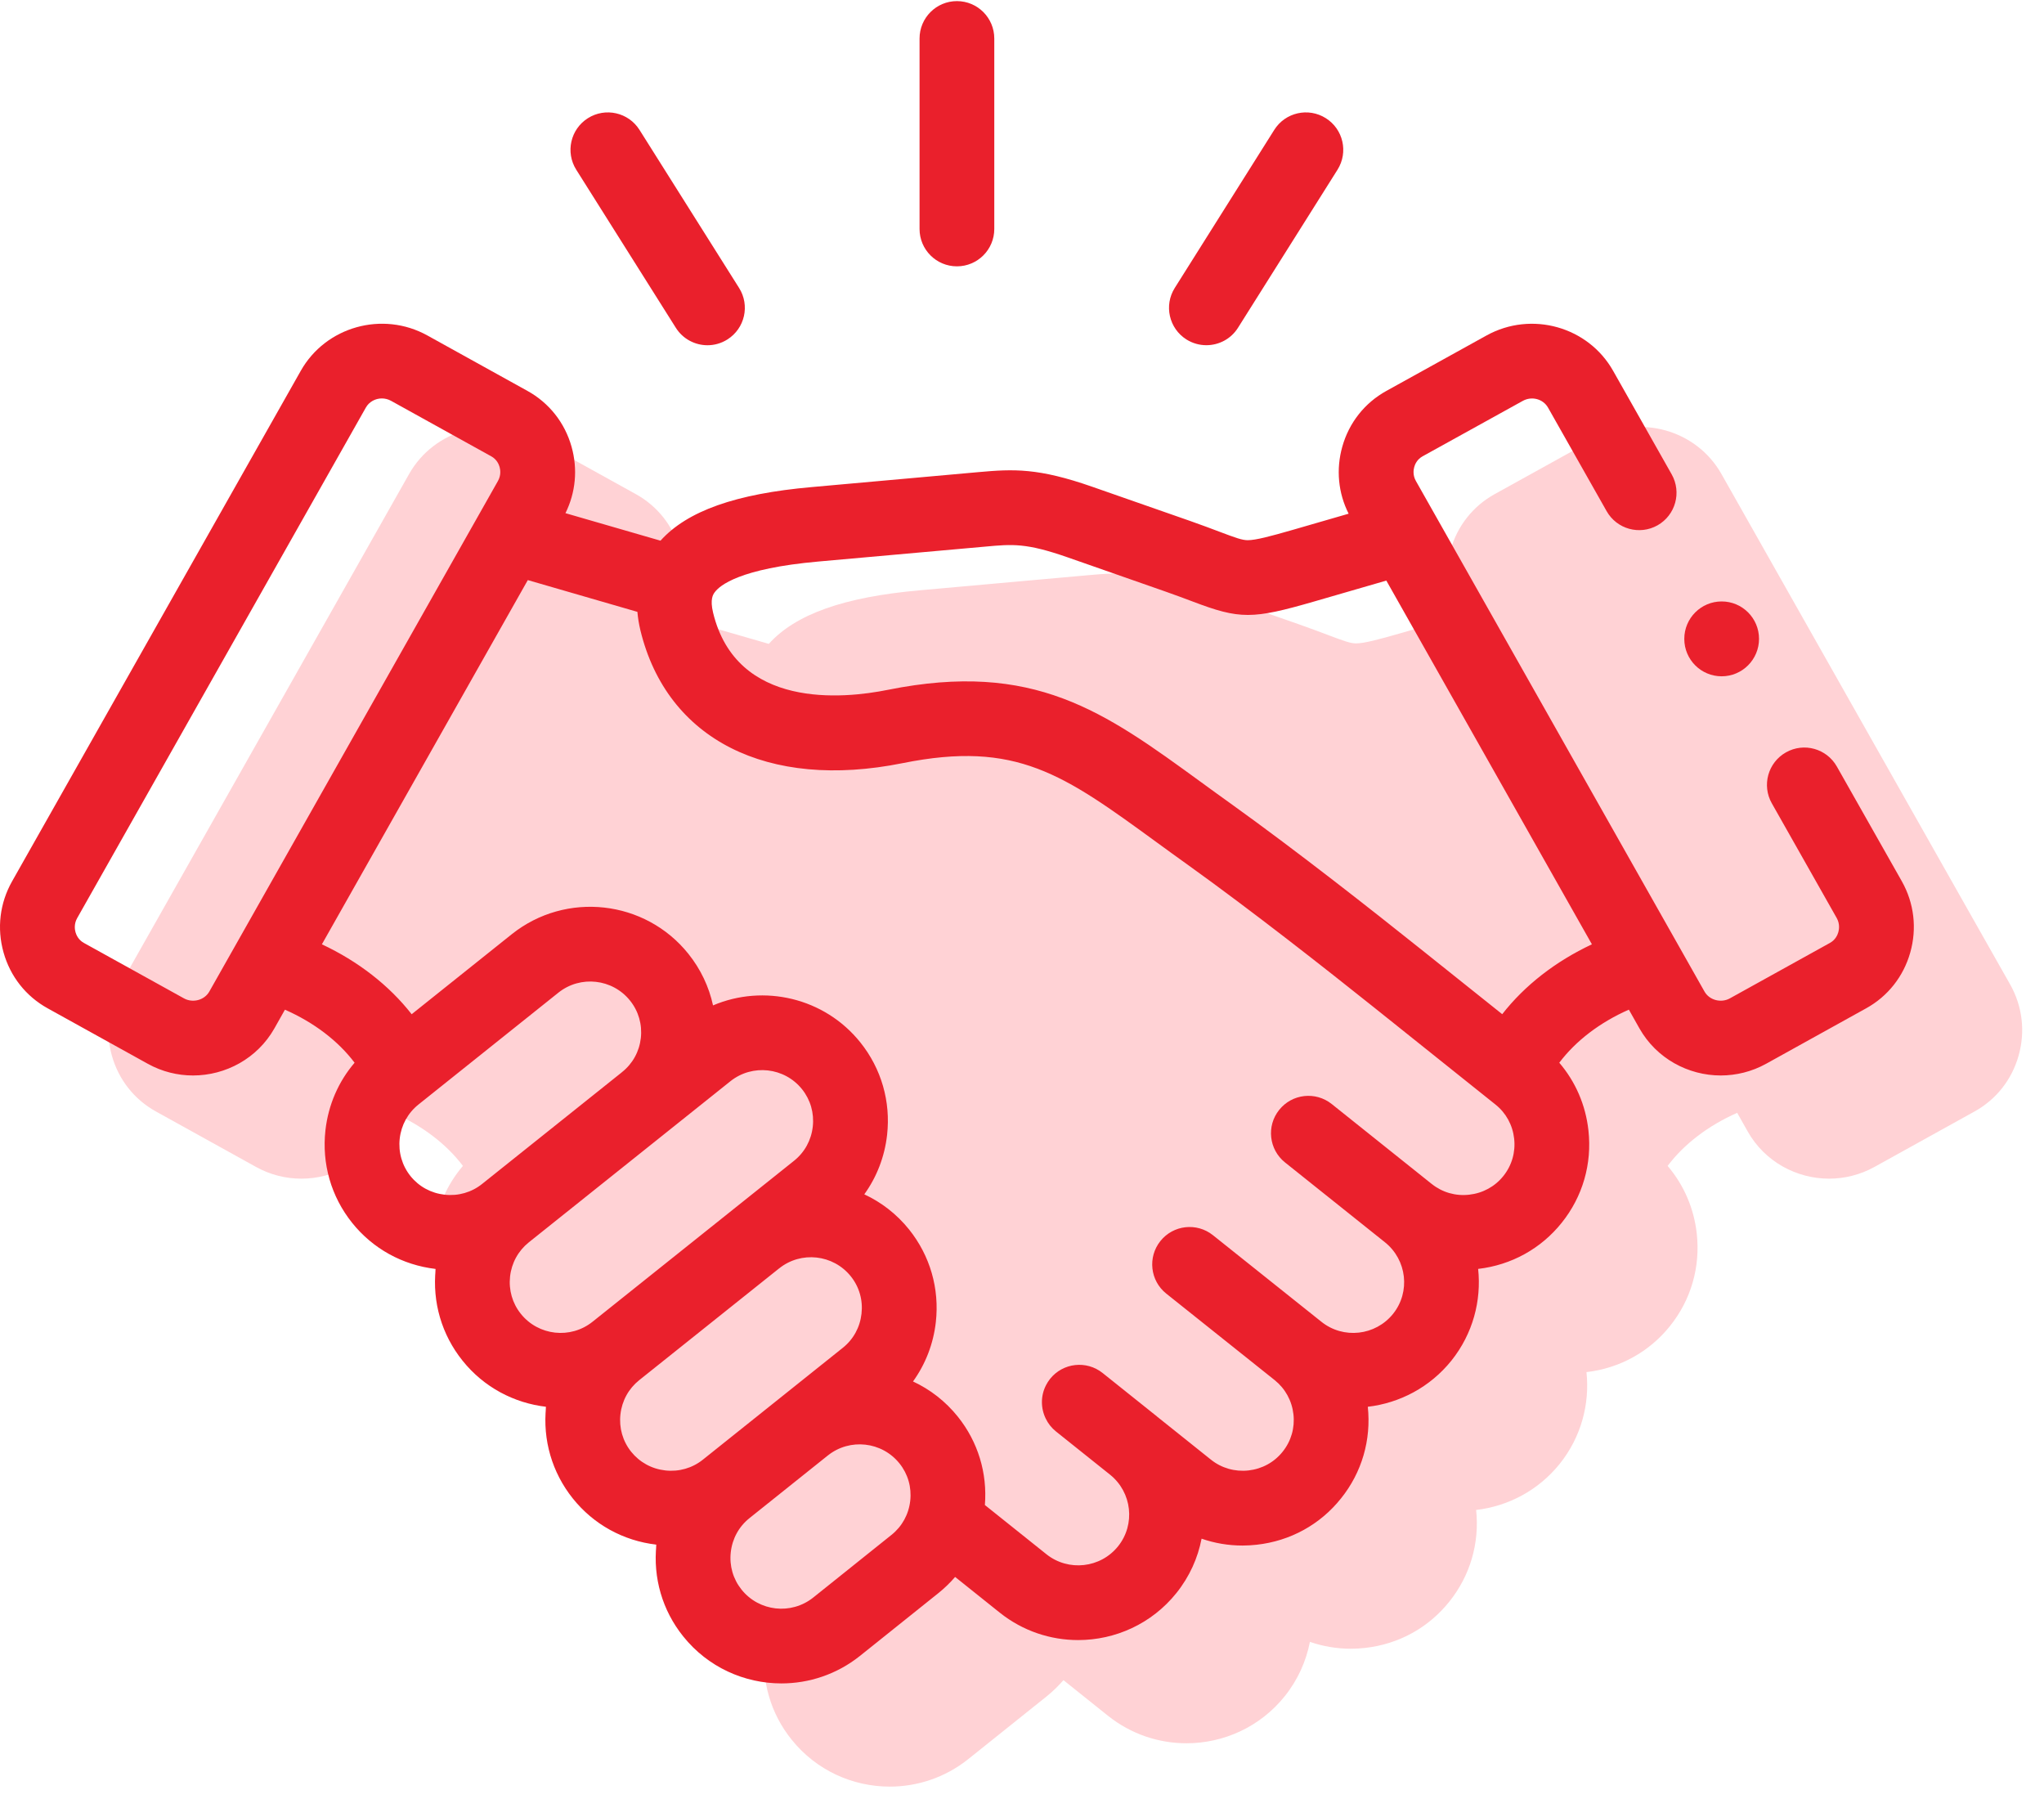 <?xml version="1.0" encoding="UTF-8"?>
<svg width="50" height="44" viewBox="0 0 50 44" fill="none" xmlns="http://www.w3.org/2000/svg">
<path d="M49.172 24.078L47.583 21.271C47.334 20.832 46.776 20.677 46.337 20.926C45.897 21.175 45.743 21.733 45.992 22.172L47.58 24.978C47.659 25.119 47.638 25.255 47.619 25.323C47.6 25.389 47.549 25.511 47.414 25.585L44.966 26.941C44.748 27.061 44.465 26.986 44.346 26.776L43.724 25.676C43.721 25.671 43.718 25.667 43.716 25.662L37.285 14.287C37.205 14.147 37.226 14.013 37.245 13.946C37.263 13.88 37.314 13.759 37.448 13.685L39.9 12.329C40.12 12.207 40.397 12.281 40.517 12.494L46.501 23.073C46.75 23.512 47.308 23.667 47.747 23.418C48.187 23.17 48.341 22.612 48.093 22.172L42.11 11.594C41.499 10.511 40.11 10.123 39.015 10.728L36.563 12.085C36.033 12.378 35.65 12.863 35.484 13.449C35.328 14.003 35.384 14.581 35.64 15.088L34.289 15.479C33.714 15.645 33.365 15.736 33.171 15.736H33.169C33.035 15.735 32.89 15.684 32.475 15.527C32.286 15.456 32.052 15.367 31.764 15.266L29.371 14.43C28.048 13.968 27.451 13.992 26.587 14.071L22.507 14.437C20.647 14.601 19.461 15.021 18.807 15.748L16.482 15.075C16.732 14.57 16.786 13.998 16.631 13.449C16.466 12.863 16.083 12.378 15.553 12.085L13.103 10.728C12.007 10.122 10.618 10.511 10.007 11.594L2.947 24.077C2.645 24.609 2.57 25.228 2.737 25.82C2.902 26.407 3.285 26.892 3.815 27.185L6.265 28.542C6.615 28.736 6.996 28.828 7.371 28.828C8.169 28.828 8.945 28.413 9.361 27.677L9.62 27.219C10.327 27.53 10.92 27.981 11.324 28.516C10.929 28.978 10.681 29.547 10.611 30.166C10.519 30.985 10.75 31.789 11.262 32.429C11.77 33.065 12.496 33.465 13.308 33.56C13.222 34.372 13.455 35.167 13.963 35.801C14.488 36.458 15.231 36.841 16.008 36.931C15.922 37.742 16.154 38.537 16.66 39.171C17.168 39.807 17.894 40.209 18.707 40.303C18.621 41.116 18.853 41.912 19.362 42.545C19.968 43.303 20.862 43.697 21.765 43.697C22.439 43.697 23.118 43.477 23.685 43.025L25.599 41.493C25.751 41.371 25.889 41.237 26.014 41.093L27.107 41.967C27.673 42.418 28.35 42.637 29.023 42.637C29.927 42.637 30.823 42.242 31.429 41.484C31.749 41.084 31.951 40.628 32.043 40.157C32.363 40.267 32.7 40.325 33.044 40.325C33.16 40.325 33.276 40.318 33.392 40.305C34.212 40.214 34.944 39.811 35.453 39.173C35.962 38.539 36.195 37.743 36.109 36.931C36.885 36.84 37.628 36.457 38.155 35.801C38.68 35.144 38.891 34.337 38.808 33.559C39.62 33.465 40.346 33.064 40.852 32.431C41.365 31.792 41.597 30.989 41.506 30.171C41.437 29.55 41.188 28.979 40.793 28.516C41.196 27.981 41.788 27.529 42.495 27.218L42.754 27.677C43.171 28.413 43.946 28.828 44.744 28.828C45.12 28.827 45.501 28.735 45.851 28.542L48.3 27.185C48.829 26.893 49.212 26.408 49.378 25.822C49.546 25.231 49.473 24.612 49.172 24.078Z" fill="#FFD2D5"/>
<path d="M39.75 22.808L36.217 13.534L40.192 11.325L42.4 13.534L48.142 24.575V26.342L46.375 27.667H43.725L39.75 22.808Z" fill="#FFD2D5"/>
<path d="M23.408 6.514C23.913 6.514 24.322 6.105 24.322 5.6V0.942C24.322 0.437 23.913 0.027 23.408 0.027C22.903 0.027 22.494 0.437 22.494 0.942V5.6C22.494 6.105 22.903 6.514 23.408 6.514Z" fill="#EA202C"/>
<path d="M16.532 8.017C16.706 8.293 17.003 8.444 17.307 8.444C17.473 8.444 17.642 8.398 17.793 8.303C18.221 8.033 18.349 7.469 18.079 7.042L15.643 3.176C15.374 2.749 14.809 2.621 14.382 2.89C13.955 3.159 13.827 3.724 14.096 4.151L16.532 8.017Z" fill="#EA202C"/>
<path d="M29.023 8.303C29.175 8.398 29.343 8.443 29.51 8.443C29.814 8.443 30.111 8.292 30.284 8.016L32.718 4.151C32.987 3.723 32.859 3.159 32.431 2.89C32.004 2.621 31.44 2.749 31.171 3.176L28.737 7.042C28.468 7.469 28.596 8.034 29.023 8.303Z" fill="#EA202C"/>
<path d="M46.522 21.554L44.933 18.748C44.684 18.308 44.126 18.153 43.687 18.402C43.247 18.651 43.093 19.209 43.342 19.648L44.93 22.454C45.009 22.595 44.988 22.731 44.969 22.799C44.95 22.865 44.899 22.987 44.765 23.061L42.316 24.418C42.099 24.538 41.815 24.462 41.696 24.253L41.074 23.152C41.071 23.147 41.069 23.143 41.066 23.138L34.635 11.763C34.556 11.623 34.576 11.489 34.595 11.422C34.613 11.356 34.664 11.236 34.798 11.161L37.25 9.805C37.47 9.683 37.747 9.757 37.868 9.97L39.301 12.502C39.55 12.942 40.108 13.096 40.547 12.848C40.986 12.599 41.141 12.041 40.892 11.601L39.46 9.07C38.849 7.987 37.461 7.599 36.365 8.204L33.913 9.561C33.383 9.854 33 10.338 32.835 10.925C32.679 11.479 32.734 12.057 32.99 12.564L31.639 12.955C31.064 13.121 30.715 13.212 30.521 13.212C30.52 13.212 30.52 13.212 30.519 13.212C30.386 13.211 30.24 13.16 29.825 13.003C29.637 12.932 29.402 12.843 29.114 12.742L26.721 11.906C25.398 11.444 24.801 11.469 23.936 11.547L19.857 11.913C17.997 12.077 16.811 12.497 16.157 13.224L13.832 12.551C14.082 12.046 14.136 11.474 13.981 10.925C13.816 10.339 13.433 9.854 12.903 9.561L10.453 8.204C9.357 7.598 7.968 7.987 7.357 9.07L0.297 21.553C-0.005 22.085 -0.08 22.704 0.087 23.296C0.252 23.883 0.635 24.368 1.165 24.661L3.615 26.018C3.965 26.212 4.346 26.304 4.721 26.304C5.519 26.304 6.295 25.889 6.712 25.153L6.97 24.695C7.677 25.006 8.27 25.457 8.674 25.992C8.279 26.454 8.031 27.023 7.961 27.642C7.869 28.462 8.1 29.265 8.612 29.906C9.12 30.541 9.846 30.941 10.658 31.036C10.572 31.848 10.805 32.643 11.313 33.277C11.838 33.934 12.581 34.317 13.358 34.407C13.272 35.218 13.504 36.013 14.01 36.647C14.518 37.283 15.244 37.685 16.057 37.779C15.971 38.592 16.203 39.388 16.712 40.022C17.318 40.779 18.212 41.173 19.115 41.173C19.789 41.173 20.468 40.953 21.035 40.501L22.949 38.969C23.101 38.848 23.239 38.714 23.364 38.569L24.457 39.443C25.023 39.894 25.7 40.113 26.373 40.113C27.277 40.113 28.173 39.718 28.779 38.96C29.099 38.56 29.302 38.104 29.393 37.633C29.713 37.744 30.05 37.801 30.395 37.801C30.51 37.801 30.626 37.794 30.742 37.781C31.562 37.69 32.294 37.288 32.803 36.649C33.313 36.015 33.545 35.219 33.459 34.407C34.235 34.316 34.978 33.933 35.505 33.277C36.03 32.62 36.241 31.812 36.158 31.035C36.97 30.941 37.696 30.54 38.202 29.907C38.715 29.268 38.947 28.466 38.856 27.647C38.788 27.026 38.539 26.455 38.143 25.992C38.546 25.457 39.138 25.005 39.845 24.694L40.104 25.153C40.521 25.889 41.296 26.304 42.094 26.304C42.47 26.303 42.851 26.212 43.202 26.018L45.65 24.661C46.179 24.369 46.562 23.884 46.728 23.298C46.896 22.707 46.823 22.088 46.522 21.554ZM5.12 24.252C5.001 24.462 4.717 24.538 4.5 24.418L2.05 23.061C1.917 22.987 1.866 22.866 1.847 22.8C1.828 22.732 1.808 22.596 1.888 22.455L8.949 9.969C9.029 9.826 9.182 9.745 9.34 9.745C9.417 9.745 9.495 9.764 9.567 9.804L12.017 11.161C12.017 11.161 12.017 11.161 12.018 11.161C12.152 11.236 12.203 11.356 12.221 11.422C12.24 11.489 12.26 11.623 12.18 11.765L5.12 24.252ZM11.793 28.957C11.535 29.164 11.209 29.257 10.876 29.22C10.543 29.183 10.247 29.021 10.041 28.764C9.834 28.505 9.741 28.18 9.778 27.847C9.816 27.516 9.978 27.221 10.237 27.014L13.66 24.278C14.198 23.849 14.984 23.937 15.413 24.474C15.62 24.732 15.713 25.057 15.676 25.388C15.639 25.719 15.476 26.014 15.219 26.219C15.213 26.223 15.208 26.228 15.203 26.233L11.793 28.957C11.793 28.957 11.793 28.957 11.793 28.957ZM12.74 32.133C12.534 31.876 12.441 31.552 12.477 31.221C12.514 30.889 12.677 30.593 12.935 30.386L12.935 30.385C12.935 30.385 12.935 30.385 12.936 30.385C12.936 30.385 12.936 30.385 12.936 30.385L17.867 26.445C18.404 26.016 19.191 26.104 19.62 26.641C19.826 26.899 19.919 27.223 19.882 27.555C19.845 27.887 19.683 28.183 19.424 28.39L14.494 32.328C13.956 32.757 13.17 32.671 12.74 32.133ZM16.275 35.964C15.942 35.927 15.646 35.764 15.439 35.506C15.233 35.248 15.14 34.923 15.177 34.592C15.214 34.26 15.377 33.964 15.635 33.757C15.635 33.757 15.635 33.757 15.635 33.757L19.048 31.031C19.052 31.027 19.056 31.025 19.06 31.022C19.596 30.593 20.382 30.68 20.812 31.216C21.019 31.474 21.112 31.799 21.074 32.132C21.037 32.463 20.875 32.759 20.616 32.965L17.193 35.701C16.934 35.908 16.608 36.001 16.275 35.964ZM22.266 36.706C22.229 37.038 22.066 37.334 21.808 37.54L19.893 39.073C19.355 39.502 18.569 39.416 18.139 38.878C17.933 38.621 17.839 38.297 17.876 37.965C17.913 37.633 18.075 37.337 18.333 37.131C18.333 37.131 18.334 37.13 18.334 37.13L20.248 35.6C20.249 35.599 20.25 35.599 20.251 35.598C20.788 35.169 21.575 35.257 22.004 35.794C22.21 36.051 22.303 36.375 22.266 36.706ZM36.775 28.763C36.569 29.021 36.272 29.183 35.939 29.22C35.607 29.258 35.281 29.164 35.023 28.957C35.023 28.957 35.023 28.957 35.023 28.957C35.023 28.957 35.022 28.957 35.022 28.957L32.576 27.002C32.181 26.687 31.606 26.751 31.291 27.146C30.975 27.54 31.04 28.116 31.434 28.431L33.88 30.385C34.416 30.815 34.505 31.599 34.078 32.133C33.647 32.67 32.861 32.758 32.324 32.328L29.67 30.21C29.275 29.895 28.7 29.959 28.385 30.354C28.07 30.749 28.134 31.324 28.529 31.639L31.182 33.756C31.44 33.963 31.603 34.26 31.64 34.592C31.677 34.923 31.584 35.247 31.375 35.507C31.17 35.764 30.873 35.927 30.541 35.964C30.207 36.001 29.881 35.907 29.624 35.702L28.303 34.646C28.301 34.644 28.299 34.642 28.297 34.64L27.181 33.748L26.972 33.581C26.578 33.266 26.003 33.33 25.687 33.724C25.648 33.774 25.614 33.826 25.587 33.88C25.454 34.139 25.456 34.442 25.581 34.697C25.638 34.815 25.721 34.922 25.83 35.01L27.158 36.071C27.691 36.502 27.778 37.284 27.351 37.818C26.922 38.354 26.135 38.442 25.598 38.014L24.092 36.81C24.155 36.028 23.923 35.264 23.432 34.651C23.127 34.27 22.749 33.981 22.334 33.788C22.638 33.366 22.832 32.87 22.892 32.337C22.984 31.517 22.752 30.714 22.239 30.072C21.934 29.692 21.557 29.404 21.142 29.211C21.447 28.788 21.64 28.291 21.7 27.757C21.791 26.94 21.559 26.138 21.048 25.498C20.168 24.398 18.68 24.064 17.442 24.59C17.343 24.134 17.14 23.705 16.841 23.331C15.783 22.008 13.844 21.792 12.519 22.849L10.07 24.806C9.517 24.099 8.764 23.514 7.874 23.096L12.911 14.188L15.592 14.965C15.604 15.108 15.628 15.259 15.666 15.419C16.316 18.088 18.773 19.331 22.08 18.665C24.866 18.104 26.013 18.939 28.297 20.603C28.534 20.776 28.78 20.955 29.038 21.139C30.681 22.318 32.437 23.703 33.614 24.642L36.582 27.015C36.84 27.22 37.002 27.517 37.039 27.849C37.076 28.181 36.982 28.505 36.775 28.763ZM36.747 24.805L34.755 23.214C33.562 22.262 31.781 20.857 30.104 19.653C29.849 19.471 29.607 19.295 29.374 19.125C27.005 17.4 25.293 16.154 21.719 16.872C20.625 17.093 18.018 17.351 17.444 14.987C17.363 14.653 17.445 14.539 17.48 14.49C17.602 14.319 18.094 13.905 20.019 13.734L24.103 13.369C24.768 13.308 25.102 13.277 26.118 13.632L28.511 14.469C28.776 14.562 28.989 14.642 29.177 14.713C30.329 15.15 30.634 15.149 32.148 14.711L33.912 14.2L38.941 23.096C38.051 23.514 37.299 24.099 36.747 24.805Z" fill="#EA202C"/>
<path d="M42.115 16.541C42.62 16.541 43.029 16.13 43.029 15.625C43.029 15.12 42.62 14.71 42.115 14.71C41.61 14.71 41.201 15.12 41.201 15.625V15.627C41.201 16.132 41.61 16.541 42.115 16.541Z" fill="#EA202C"/>
</svg>
